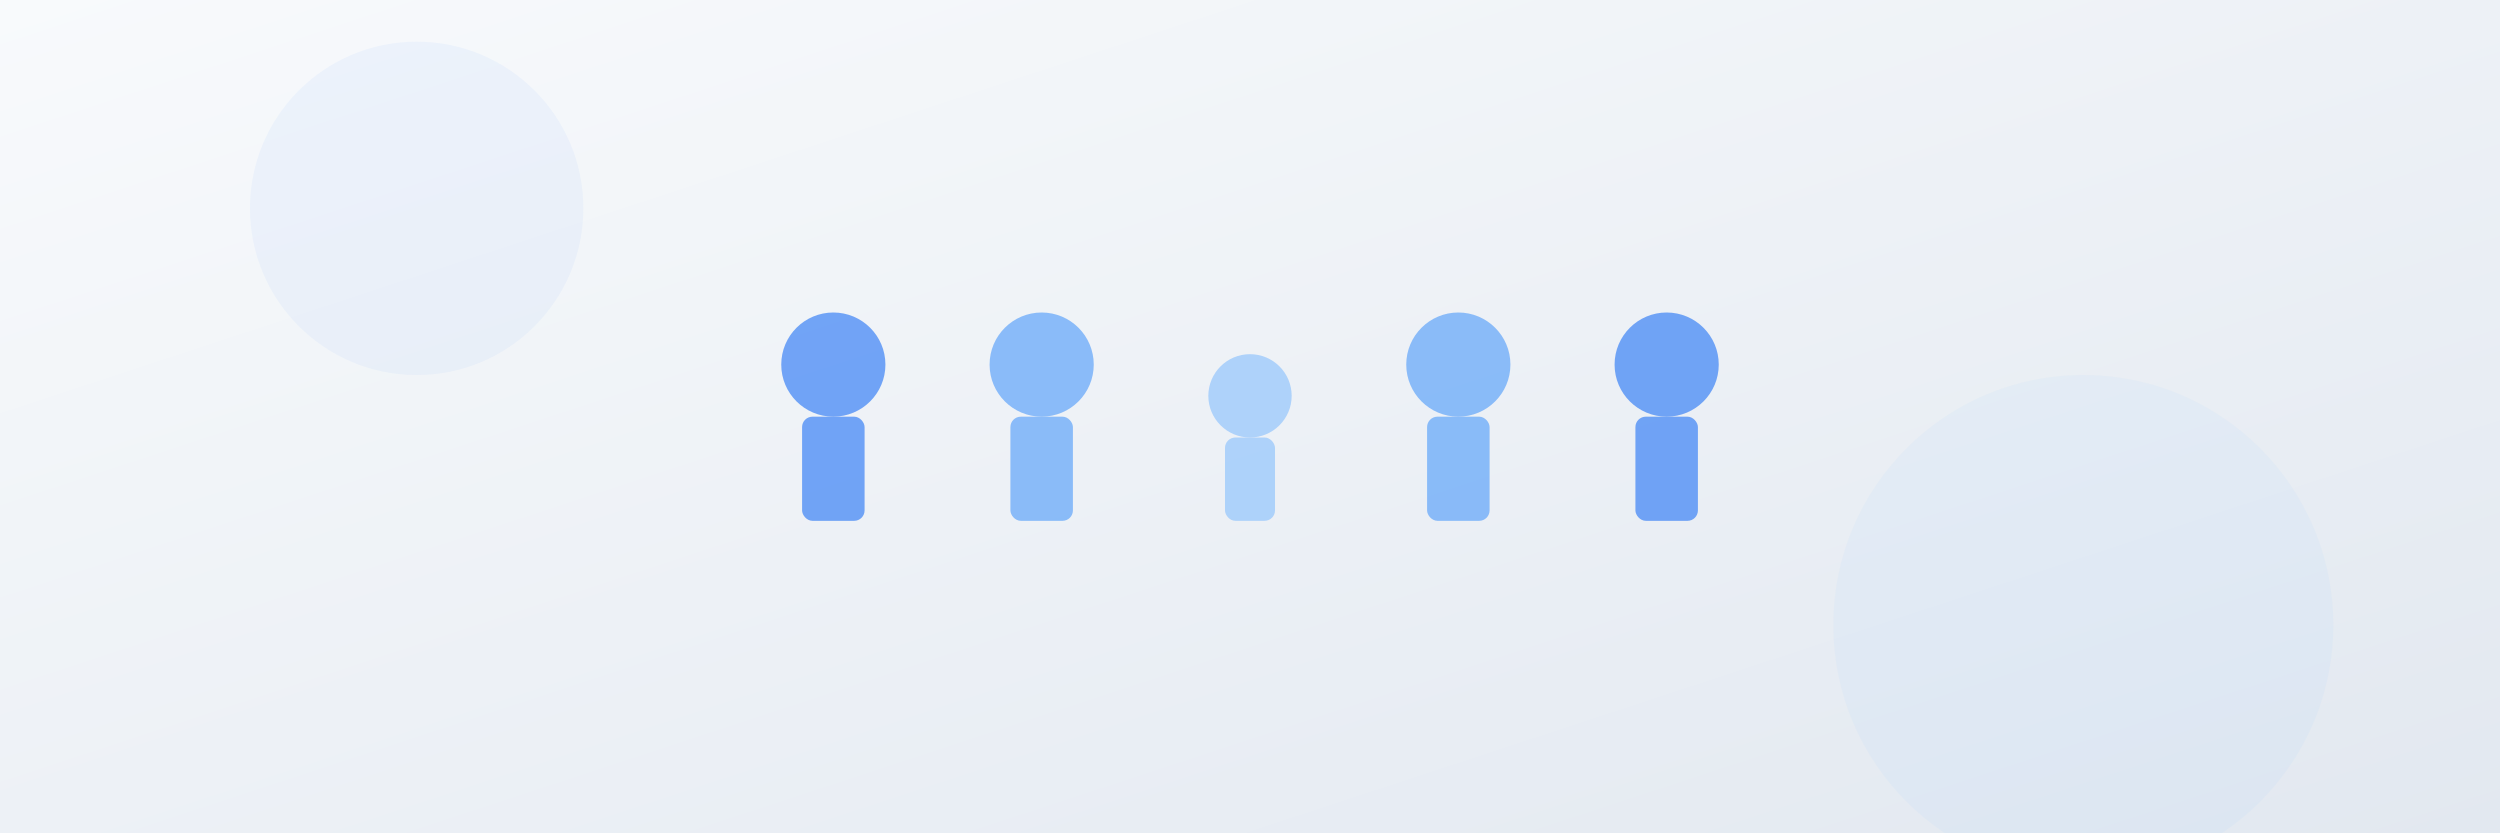 <svg width="1200" height="400" viewBox="0 0 1200 400" xmlns="http://www.w3.org/2000/svg">
  <rect x="0" y="0" width="1200" height="400" fill="#333333" stroke="none"/>
  <defs>
    <linearGradient id="bg-gradient" x1="0%" y1="0%" x2="100%" y2="100%">
      <stop offset="0%" stop-color="#f8fafc" />
      <stop offset="100%" stop-color="#e2e8f0" />
    </linearGradient>
  </defs>
  
  <!-- Background -->
  <rect width="1200" height="400" fill="url(#bg-gradient)" />
  
  <!-- Minimal people group representing demographics, centered on the image -->
  <g transform="translate(600, 200)">
    <!-- Person 1 (larger - represents adults) -->
    <g transform="translate(-200, 0)">
      <circle cx="0" cy="-25" r="25" fill="#3b82f6" opacity="0.7" />
      <rect x="-15" y="0" width="30" height="50" rx="5" fill="#3b82f6" opacity="0.7" />
    </g>
    
    <!-- Person 2 -->
    <g transform="translate(-100, 0)">
      <circle cx="0" cy="-25" r="25" fill="#60a5fa" opacity="0.7" />
      <rect x="-15" y="0" width="30" height="50" rx="5" fill="#60a5fa" opacity="0.7" />
    </g>
    
    <!-- Person 3 (smaller - represents child) -->
    <g transform="translate(0, 10)">
      <circle cx="0" cy="-20" r="20" fill="#93c5fd" opacity="0.7" />
      <rect x="-12" y="0" width="24" height="40" rx="5" fill="#93c5fd" opacity="0.7" />
    </g>
    
    <!-- Person 4 -->
    <g transform="translate(100, 0)">
      <circle cx="0" cy="-25" r="25" fill="#60a5fa" opacity="0.7" />
      <rect x="-15" y="0" width="30" height="50" rx="5" fill="#60a5fa" opacity="0.7" />
    </g>
    
    <!-- Person 5 (elderly) -->
    <g transform="translate(200, 0)">
      <circle cx="0" cy="-25" r="25" fill="#3b82f6" opacity="0.7" />
      <rect x="-15" y="0" width="30" height="50" rx="5" fill="#3b82f6" opacity="0.7" />
    </g>
  </g>
  
  <!-- Subtle decorative elements -->
  <circle cx="200" cy="100" r="80" fill="#3b82f6" opacity="0.05" />
  <circle cx="1000" cy="300" r="120" fill="#60a5fa" opacity="0.05" />
</svg>
